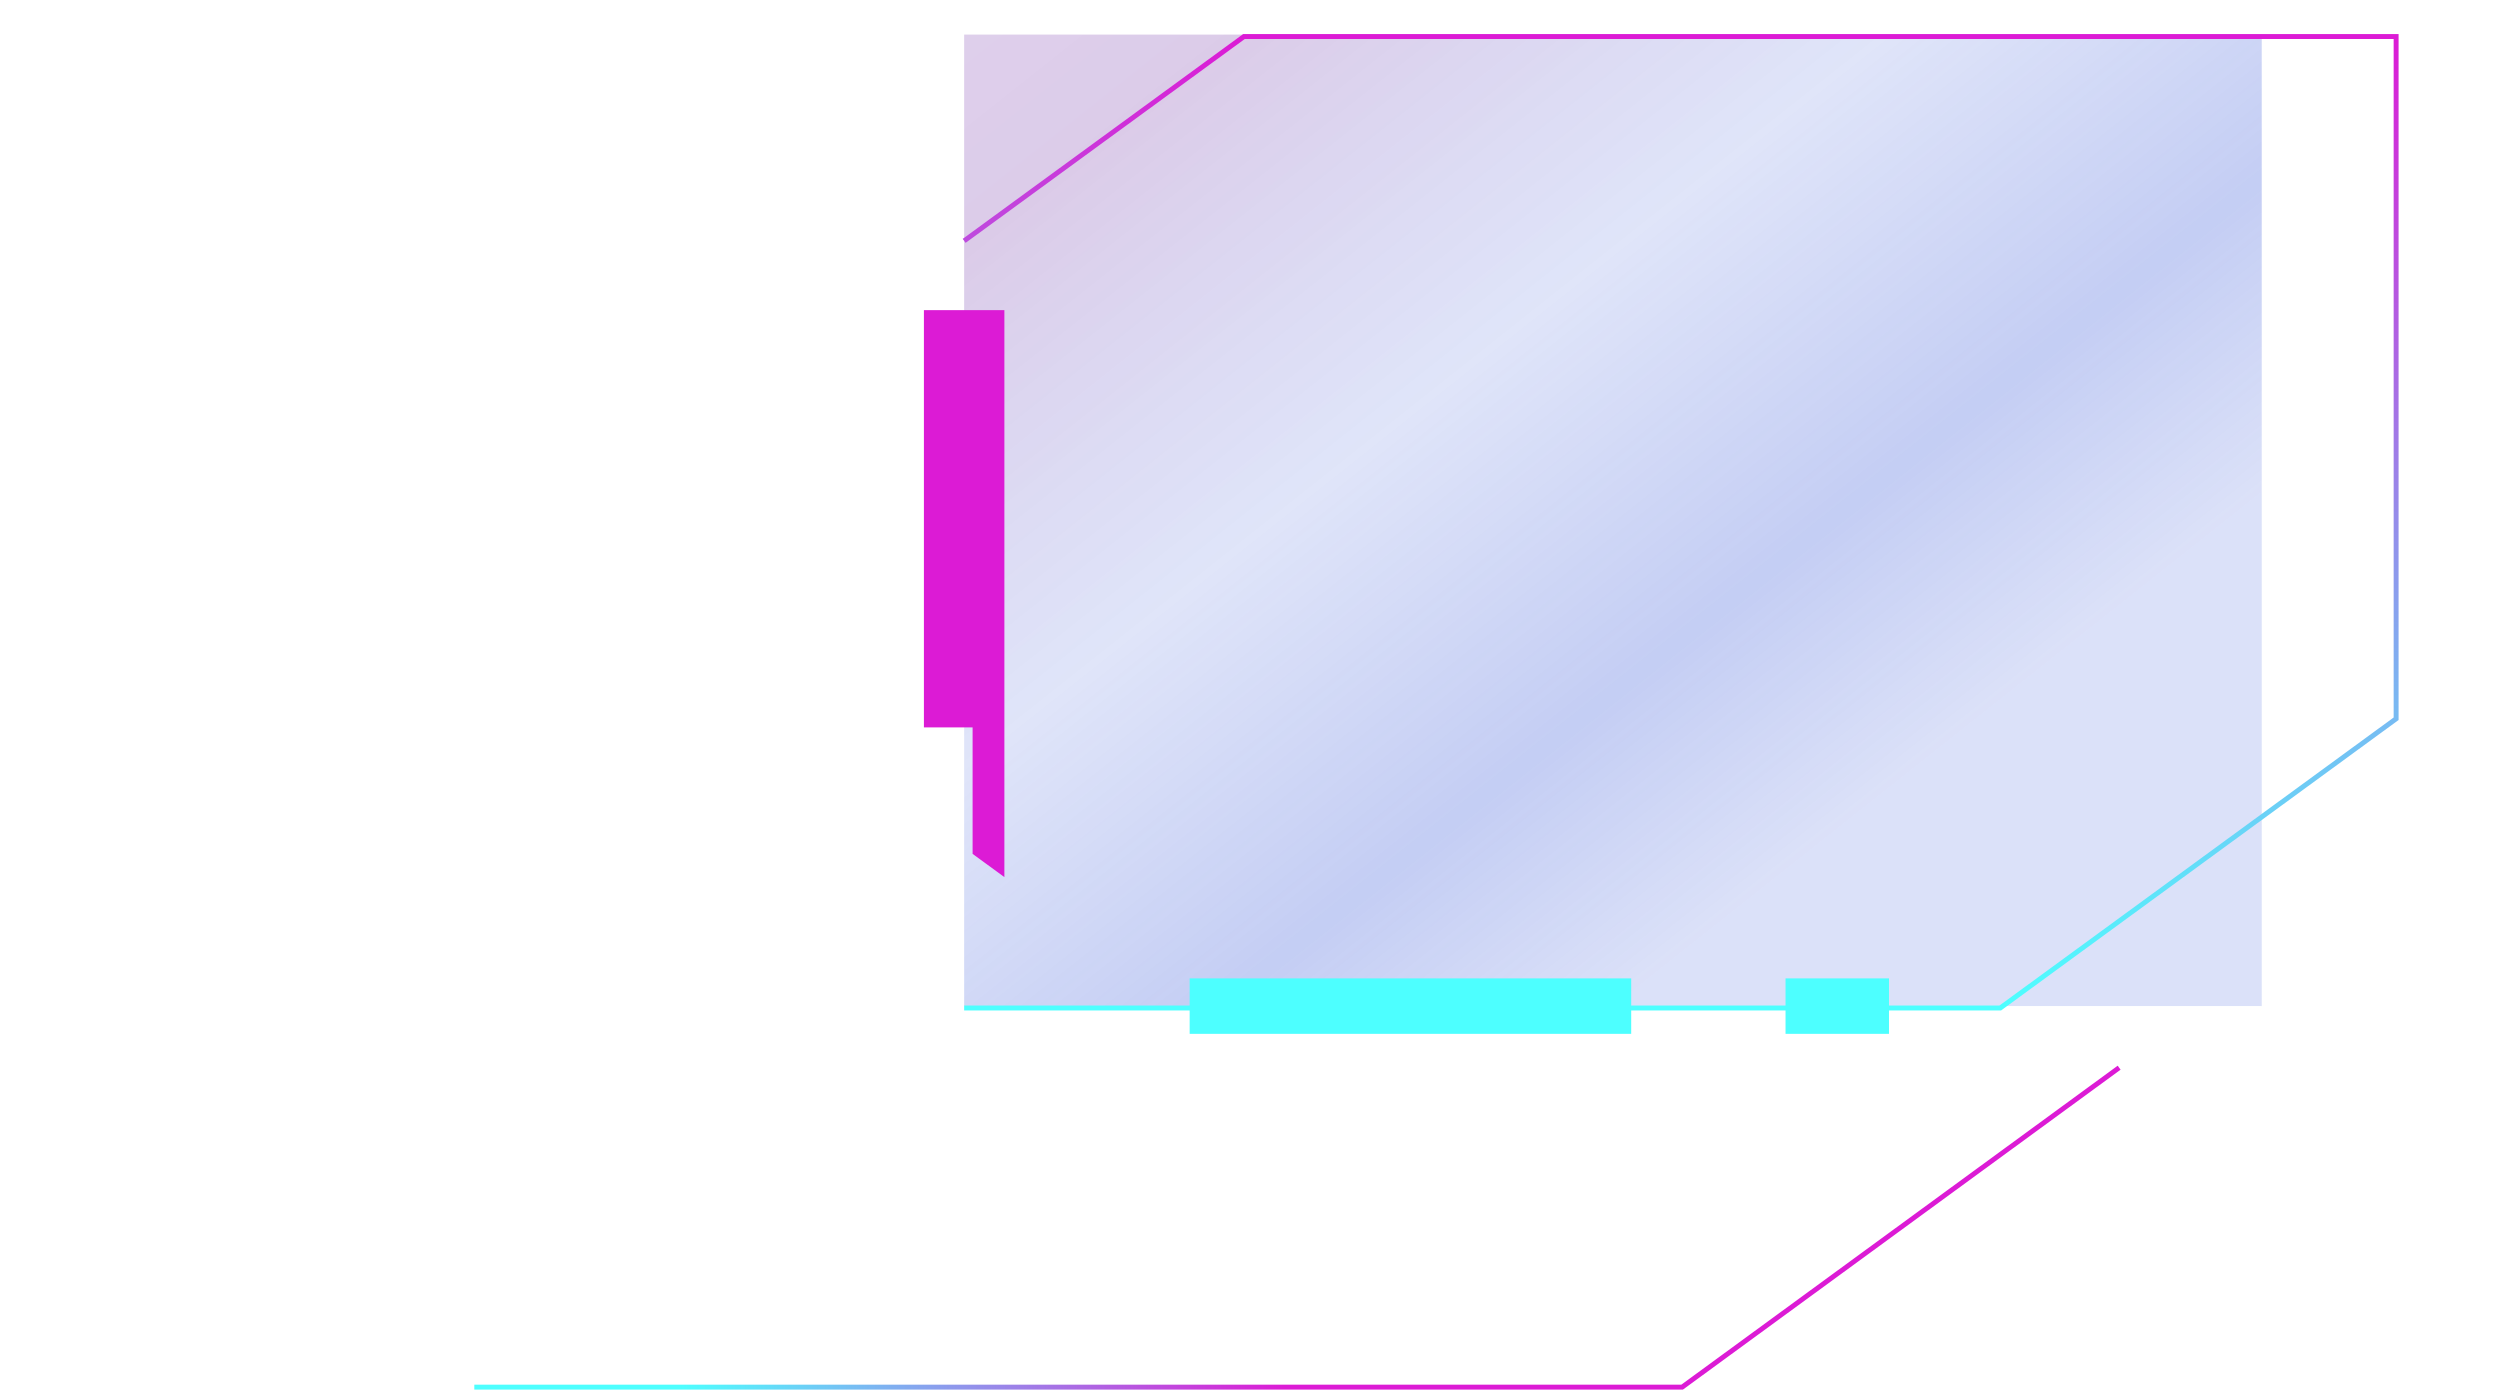 <?xml version="1.0" encoding="UTF-8"?> <svg xmlns="http://www.w3.org/2000/svg" width="506" height="282" viewBox="0 0 506 282" fill="none"> <path d="M96 280.75H340.47L428.914 216.1" stroke="url(#paint0_linear_31_85)" stroke-miterlimit="10"></path> <g filter="url(#filter0_b_31_85)"> <path d="M457.774 7H195.143V203.625H457.774V7Z" fill="url(#paint1_linear_31_85)"></path> </g> <path d="M195.143 48.75L251.768 7.4H484.975V145.475L404.844 204.025H195.143" stroke="url(#paint2_linear_31_85)" stroke-miterlimit="10"></path> <path d="M330.154 198.025H240.785V209.25H330.154V198.025Z" fill="#4DFFFF"></path> <path d="M382.331 198.025H361.392V209.25H382.331V198.025Z" fill="#4DFFFF"></path> <path d="M203.286 62.775V177.525L196.854 172.825V147.225H187V62.775H203.286Z" fill="#DC1BD5"></path> <defs> <filter id="filter0_b_31_85" x="156.143" y="-32" width="340.631" height="274.625" filterUnits="userSpaceOnUse" color-interpolation-filters="sRGB"> <feFlood flood-opacity="0" result="BackgroundImageFix"></feFlood> <feGaussianBlur in="BackgroundImageFix" stdDeviation="19.5"></feGaussianBlur> <feComposite in2="SourceAlpha" operator="in" result="effect1_backgroundBlur_31_85"></feComposite> <feBlend mode="normal" in="SourceGraphic" in2="effect1_backgroundBlur_31_85" result="shape"></feBlend> </filter> <linearGradient id="paint0_linear_31_85" x1="0" y1="248.606" x2="430.133" y2="248.606" gradientUnits="userSpaceOnUse"> <stop stop-color="#4DFFFF"></stop> <stop offset="0.111" stop-color="#4DFFFF"></stop> <stop offset="0.32" stop-color="#4DFFFF"></stop> <stop offset="0.605" stop-color="#DC1BD5"></stop> <stop offset="0.952" stop-color="#DC1BD5"></stop> <stop offset="1" stop-color="#DC1BD5"></stop> </linearGradient> <linearGradient id="paint1_linear_31_85" x1="394.138" y1="150.892" x2="100.197" y2="-219.807" gradientUnits="userSpaceOnUse"> <stop offset="0.001" stop-color="#2C4ED7" stop-opacity="0.17"></stop> <stop offset="0.106" stop-color="#2C4ED7" stop-opacity="0.28"></stop> <stop offset="0.254" stop-color="#2C4ED7" stop-opacity="0.15"></stop> <stop offset="0.425" stop-color="#641F9E" stop-opacity="0.23"></stop> <stop offset="0.616" stop-color="#7934B4" stop-opacity="0.21"></stop> <stop offset="0.819" stop-color="#7934B4" stop-opacity="0.22"></stop> <stop offset="1" stop-color="#7934B4" stop-opacity="0.22"></stop> </linearGradient> <linearGradient id="paint2_linear_31_85" x1="340.059" y1="7.4" x2="340.059" y2="204.025" gradientUnits="userSpaceOnUse"> <stop stop-color="#DC1BD5"></stop> <stop offset="1" stop-color="#4DFFFF"></stop> </linearGradient> </defs> </svg> 